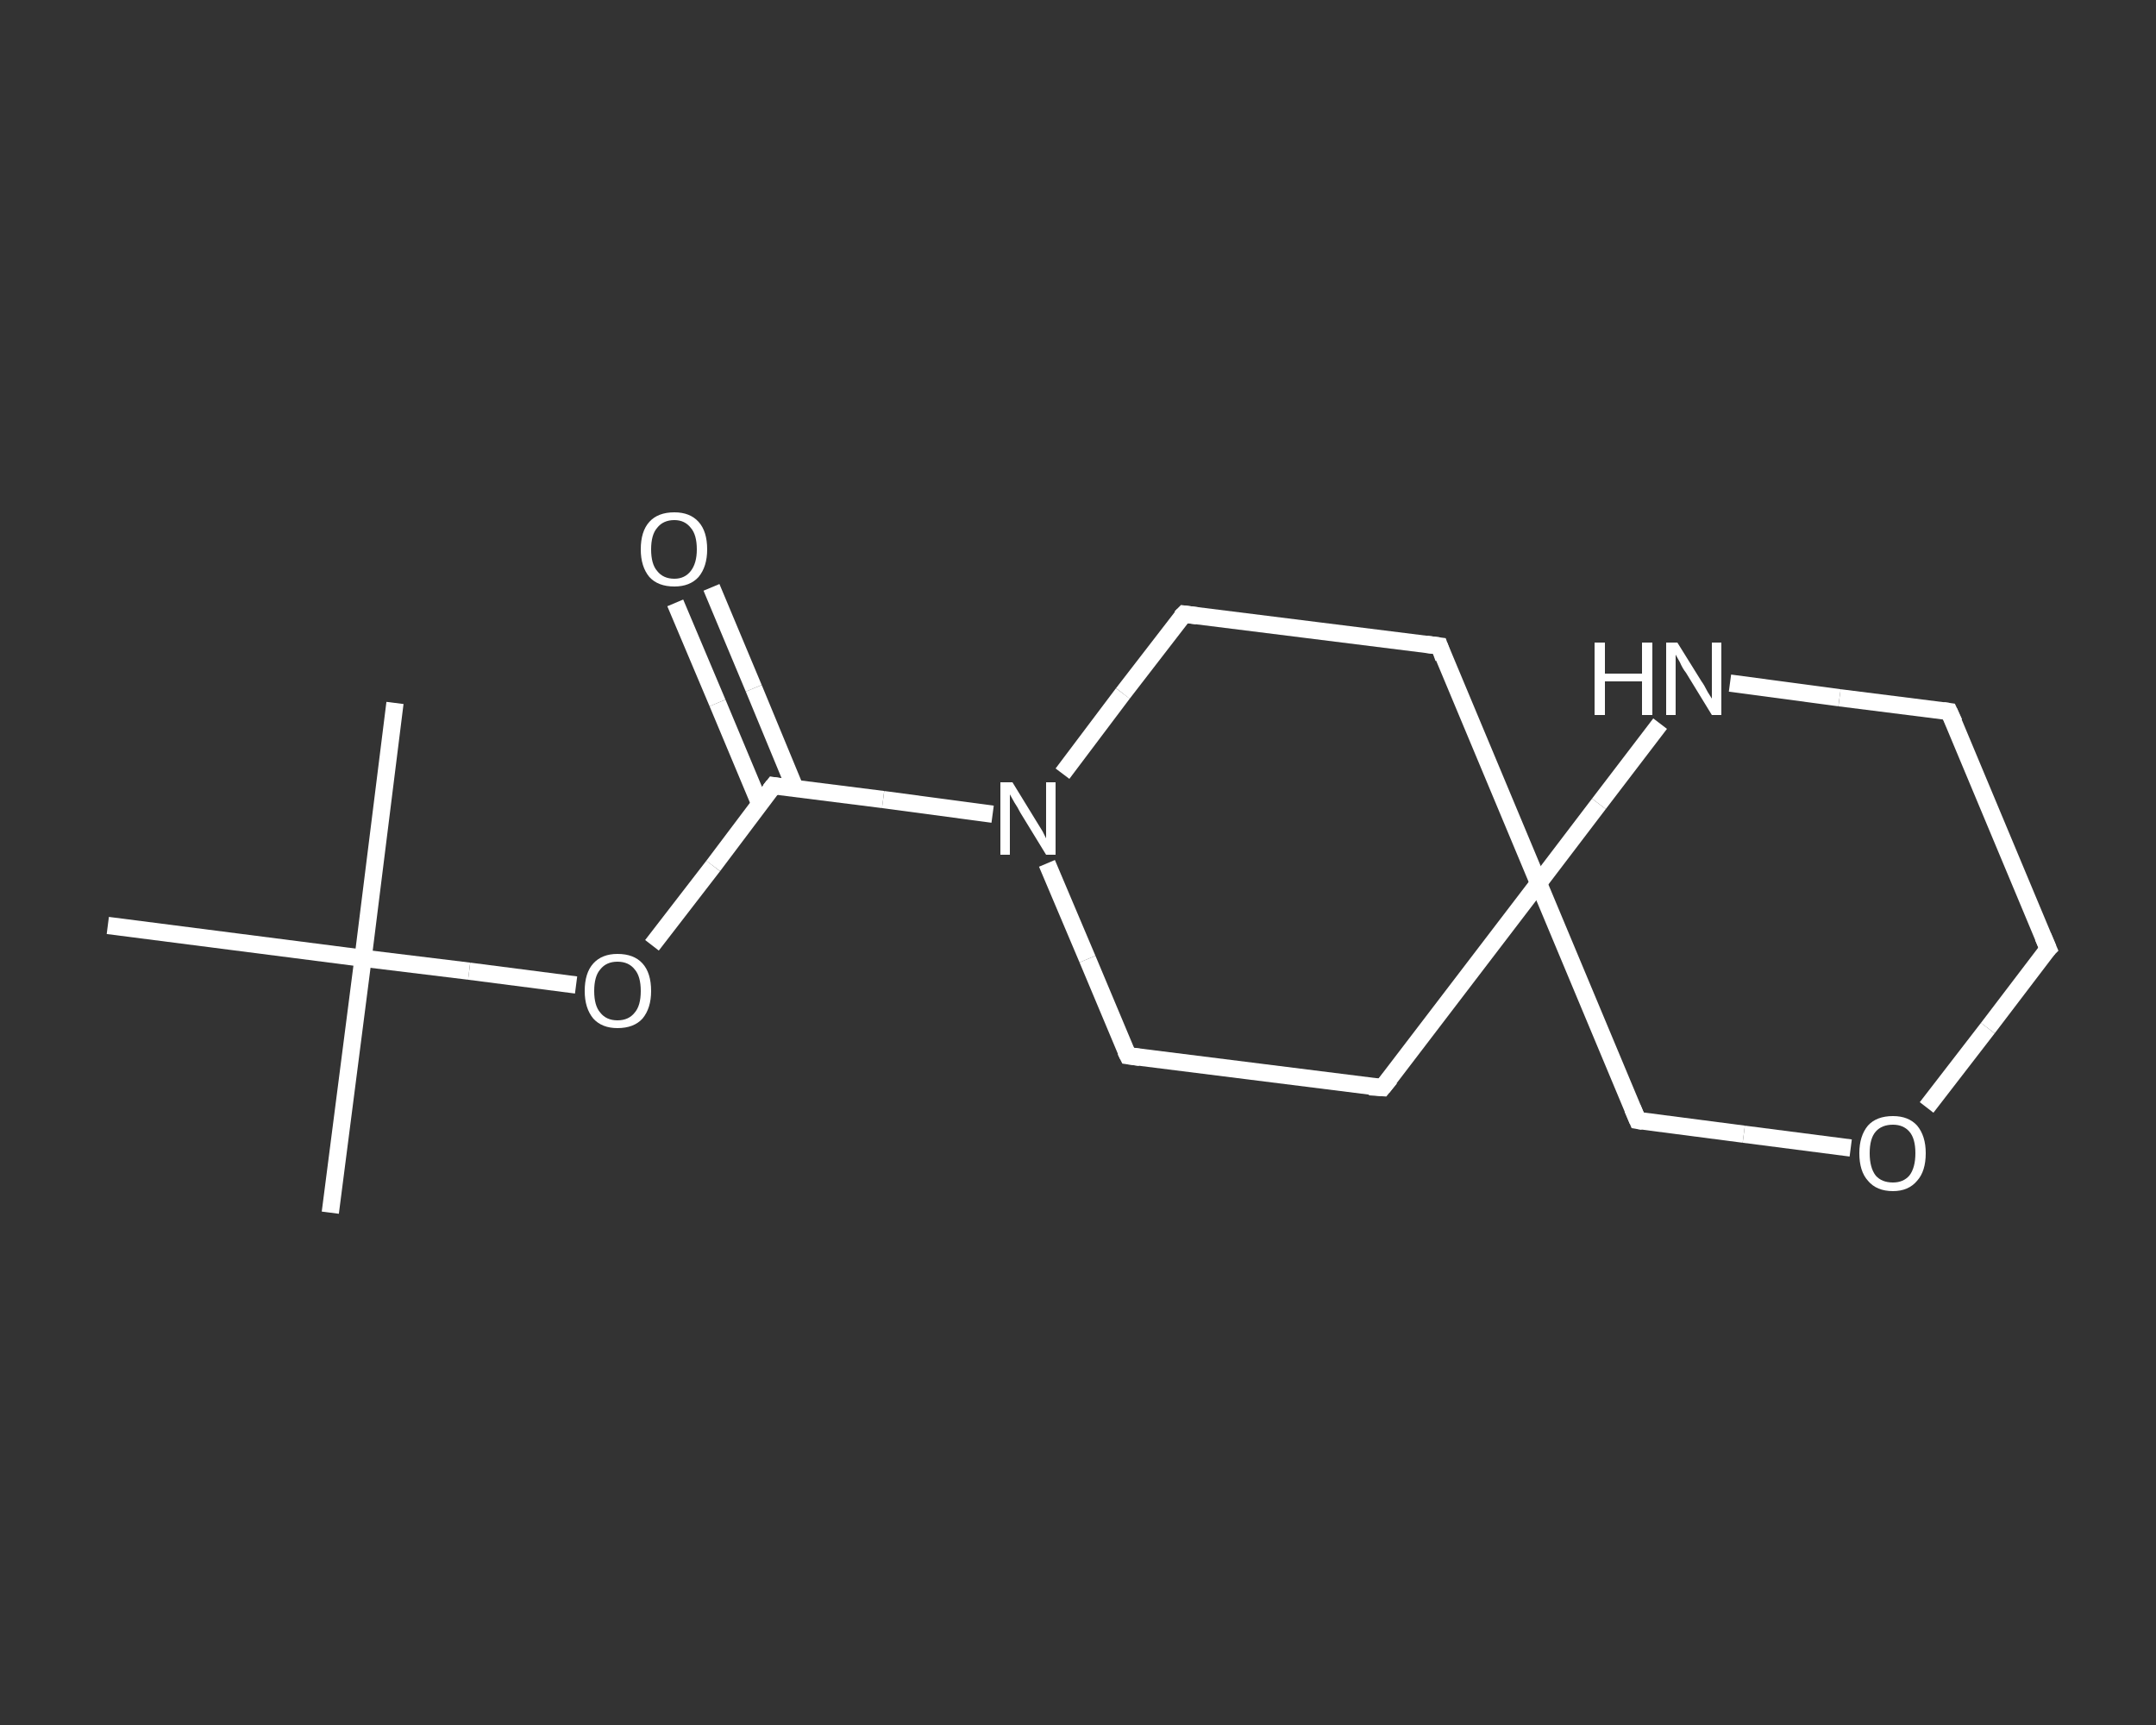 <?xml version='1.0' encoding='iso-8859-1'?>
<svg version='1.1' baseProfile='full'
              xmlns='http://www.w3.org/2000/svg'
                      xmlns:rdkit='http://www.rdkit.org/xml'
                      xmlns:xlink='http://www.w3.org/1999/xlink'
                  xml:space='preserve'
width='250px' height='200px' viewBox='0 0 250 200'>
<rect x="0" y="0" width="250" height="200" fill="#333333" stroke="none"/>
<!-- END OF HEADER -->
<rect style='opacity:1.0;fill:transparent;stroke:none' width='250.0' height='200.0' x='0.0' y='0.0'> </rect>
<path class='bond-0 atom-0 atom-1' d='M 38.3,140.6 L 42.1,111.1' style='fill:none;fill-rule:evenodd;stroke:#FFFFFF;stroke-width:2.0px;stroke-linecap:butt;stroke-linejoin:miter;stroke-opacity:1' />
<path class='bond-1 atom-1 atom-2' d='M 42.1,111.1 L 45.8,81.5' style='fill:none;fill-rule:evenodd;stroke:#FFFFFF;stroke-width:2.0px;stroke-linecap:butt;stroke-linejoin:miter;stroke-opacity:1' />
<path class='bond-2 atom-1 atom-3' d='M 42.1,111.1 L 12.5,107.3' style='fill:none;fill-rule:evenodd;stroke:#FFFFFF;stroke-width:2.0px;stroke-linecap:butt;stroke-linejoin:miter;stroke-opacity:1' />
<path class='bond-3 atom-1 atom-4' d='M 42.1,111.1 L 54.4,112.6' style='fill:none;fill-rule:evenodd;stroke:#FFFFFF;stroke-width:2.0px;stroke-linecap:butt;stroke-linejoin:miter;stroke-opacity:1' />
<path class='bond-3 atom-1 atom-4' d='M 54.4,112.6 L 66.8,114.2' style='fill:none;fill-rule:evenodd;stroke:#FFFFFF;stroke-width:2.0px;stroke-linecap:butt;stroke-linejoin:miter;stroke-opacity:1' />
<path class='bond-4 atom-4 atom-5' d='M 75.6,109.6 L 82.7,100.4' style='fill:none;fill-rule:evenodd;stroke:#FFFFFF;stroke-width:2.0px;stroke-linecap:butt;stroke-linejoin:miter;stroke-opacity:1' />
<path class='bond-4 atom-4 atom-5' d='M 82.7,100.4 L 89.7,91.1' style='fill:none;fill-rule:evenodd;stroke:#FFFFFF;stroke-width:2.0px;stroke-linecap:butt;stroke-linejoin:miter;stroke-opacity:1' />
<path class='bond-5 atom-5 atom-6' d='M 92.2,91.4 L 87.4,79.8' style='fill:none;fill-rule:evenodd;stroke:#FFFFFF;stroke-width:2.0px;stroke-linecap:butt;stroke-linejoin:miter;stroke-opacity:1' />
<path class='bond-5 atom-5 atom-6' d='M 87.4,79.8 L 82.5,68.1' style='fill:none;fill-rule:evenodd;stroke:#FFFFFF;stroke-width:2.0px;stroke-linecap:butt;stroke-linejoin:miter;stroke-opacity:1' />
<path class='bond-5 atom-5 atom-6' d='M 88.1,93.2 L 83.2,81.5' style='fill:none;fill-rule:evenodd;stroke:#FFFFFF;stroke-width:2.0px;stroke-linecap:butt;stroke-linejoin:miter;stroke-opacity:1' />
<path class='bond-5 atom-5 atom-6' d='M 83.2,81.5 L 78.3,69.9' style='fill:none;fill-rule:evenodd;stroke:#FFFFFF;stroke-width:2.0px;stroke-linecap:butt;stroke-linejoin:miter;stroke-opacity:1' />
<path class='bond-6 atom-5 atom-7' d='M 89.7,91.1 L 102.4,92.7' style='fill:none;fill-rule:evenodd;stroke:#FFFFFF;stroke-width:2.0px;stroke-linecap:butt;stroke-linejoin:miter;stroke-opacity:1' />
<path class='bond-6 atom-5 atom-7' d='M 102.4,92.7 L 115.1,94.4' style='fill:none;fill-rule:evenodd;stroke:#FFFFFF;stroke-width:2.0px;stroke-linecap:butt;stroke-linejoin:miter;stroke-opacity:1' />
<path class='bond-7 atom-7 atom-8' d='M 123.2,89.7 L 130.2,80.4' style='fill:none;fill-rule:evenodd;stroke:#FFFFFF;stroke-width:2.0px;stroke-linecap:butt;stroke-linejoin:miter;stroke-opacity:1' />
<path class='bond-7 atom-7 atom-8' d='M 130.2,80.4 L 137.3,71.2' style='fill:none;fill-rule:evenodd;stroke:#FFFFFF;stroke-width:2.0px;stroke-linecap:butt;stroke-linejoin:miter;stroke-opacity:1' />
<path class='bond-8 atom-8 atom-9' d='M 137.3,71.2 L 166.9,74.9' style='fill:none;fill-rule:evenodd;stroke:#FFFFFF;stroke-width:2.0px;stroke-linecap:butt;stroke-linejoin:miter;stroke-opacity:1' />
<path class='bond-9 atom-9 atom-10' d='M 166.9,74.9 L 178.4,102.4' style='fill:none;fill-rule:evenodd;stroke:#FFFFFF;stroke-width:2.0px;stroke-linecap:butt;stroke-linejoin:miter;stroke-opacity:1' />
<path class='bond-10 atom-10 atom-11' d='M 178.4,102.4 L 160.3,126.1' style='fill:none;fill-rule:evenodd;stroke:#FFFFFF;stroke-width:2.0px;stroke-linecap:butt;stroke-linejoin:miter;stroke-opacity:1' />
<path class='bond-11 atom-11 atom-12' d='M 160.3,126.1 L 130.8,122.4' style='fill:none;fill-rule:evenodd;stroke:#FFFFFF;stroke-width:2.0px;stroke-linecap:butt;stroke-linejoin:miter;stroke-opacity:1' />
<path class='bond-12 atom-10 atom-13' d='M 178.4,102.4 L 189.9,129.9' style='fill:none;fill-rule:evenodd;stroke:#FFFFFF;stroke-width:2.0px;stroke-linecap:butt;stroke-linejoin:miter;stroke-opacity:1' />
<path class='bond-13 atom-13 atom-14' d='M 189.9,129.9 L 202.2,131.5' style='fill:none;fill-rule:evenodd;stroke:#FFFFFF;stroke-width:2.0px;stroke-linecap:butt;stroke-linejoin:miter;stroke-opacity:1' />
<path class='bond-13 atom-13 atom-14' d='M 202.2,131.5 L 214.6,133.1' style='fill:none;fill-rule:evenodd;stroke:#FFFFFF;stroke-width:2.0px;stroke-linecap:butt;stroke-linejoin:miter;stroke-opacity:1' />
<path class='bond-14 atom-14 atom-15' d='M 223.4,128.4 L 230.5,119.2' style='fill:none;fill-rule:evenodd;stroke:#FFFFFF;stroke-width:2.0px;stroke-linecap:butt;stroke-linejoin:miter;stroke-opacity:1' />
<path class='bond-14 atom-14 atom-15' d='M 230.5,119.2 L 237.5,110.0' style='fill:none;fill-rule:evenodd;stroke:#FFFFFF;stroke-width:2.0px;stroke-linecap:butt;stroke-linejoin:miter;stroke-opacity:1' />
<path class='bond-15 atom-15 atom-16' d='M 237.5,110.0 L 226.0,82.5' style='fill:none;fill-rule:evenodd;stroke:#FFFFFF;stroke-width:2.0px;stroke-linecap:butt;stroke-linejoin:miter;stroke-opacity:1' />
<path class='bond-16 atom-16 atom-17' d='M 226.0,82.5 L 213.3,80.9' style='fill:none;fill-rule:evenodd;stroke:#FFFFFF;stroke-width:2.0px;stroke-linecap:butt;stroke-linejoin:miter;stroke-opacity:1' />
<path class='bond-16 atom-16 atom-17' d='M 213.3,80.9 L 200.6,79.2' style='fill:none;fill-rule:evenodd;stroke:#FFFFFF;stroke-width:2.0px;stroke-linecap:butt;stroke-linejoin:miter;stroke-opacity:1' />
<path class='bond-17 atom-12 atom-7' d='M 130.8,122.4 L 126.1,111.2' style='fill:none;fill-rule:evenodd;stroke:#FFFFFF;stroke-width:2.0px;stroke-linecap:butt;stroke-linejoin:miter;stroke-opacity:1' />
<path class='bond-17 atom-12 atom-7' d='M 126.1,111.2 L 121.4,100.1' style='fill:none;fill-rule:evenodd;stroke:#FFFFFF;stroke-width:2.0px;stroke-linecap:butt;stroke-linejoin:miter;stroke-opacity:1' />
<path class='bond-18 atom-17 atom-10' d='M 192.5,83.9 L 185.4,93.2' style='fill:none;fill-rule:evenodd;stroke:#FFFFFF;stroke-width:2.0px;stroke-linecap:butt;stroke-linejoin:miter;stroke-opacity:1' />
<path class='bond-18 atom-17 atom-10' d='M 185.4,93.2 L 178.4,102.4' style='fill:none;fill-rule:evenodd;stroke:#FFFFFF;stroke-width:2.0px;stroke-linecap:butt;stroke-linejoin:miter;stroke-opacity:1' />
<path d='M 89.3,91.6 L 89.7,91.1 L 90.3,91.2' style='fill:none;stroke:#FFFFFF;stroke-width:2.0px;stroke-linecap:butt;stroke-linejoin:miter;stroke-opacity:1;' />
<path d='M 136.9,71.6 L 137.3,71.2 L 138.8,71.4' style='fill:none;stroke:#FFFFFF;stroke-width:2.0px;stroke-linecap:butt;stroke-linejoin:miter;stroke-opacity:1;' />
<path d='M 165.4,74.7 L 166.9,74.9 L 167.4,76.3' style='fill:none;stroke:#FFFFFF;stroke-width:2.0px;stroke-linecap:butt;stroke-linejoin:miter;stroke-opacity:1;' />
<path d='M 161.2,125.0 L 160.3,126.1 L 158.8,126.0' style='fill:none;stroke:#FFFFFF;stroke-width:2.0px;stroke-linecap:butt;stroke-linejoin:miter;stroke-opacity:1;' />
<path d='M 132.2,122.6 L 130.8,122.4 L 130.5,121.8' style='fill:none;stroke:#FFFFFF;stroke-width:2.0px;stroke-linecap:butt;stroke-linejoin:miter;stroke-opacity:1;' />
<path d='M 189.3,128.5 L 189.9,129.9 L 190.5,130.0' style='fill:none;stroke:#FFFFFF;stroke-width:2.0px;stroke-linecap:butt;stroke-linejoin:miter;stroke-opacity:1;' />
<path d='M 237.1,110.4 L 237.5,110.0 L 236.9,108.6' style='fill:none;stroke:#FFFFFF;stroke-width:2.0px;stroke-linecap:butt;stroke-linejoin:miter;stroke-opacity:1;' />
<path d='M 226.6,83.8 L 226.0,82.5 L 225.3,82.4' style='fill:none;stroke:#FFFFFF;stroke-width:2.0px;stroke-linecap:butt;stroke-linejoin:miter;stroke-opacity:1;' />
<path class='atom-4' d='M 67.8 114.9
Q 67.8 112.8, 68.8 111.7
Q 69.8 110.6, 71.6 110.6
Q 73.5 110.6, 74.5 111.7
Q 75.5 112.8, 75.5 114.9
Q 75.5 116.9, 74.5 118.1
Q 73.5 119.2, 71.6 119.2
Q 69.8 119.2, 68.8 118.1
Q 67.8 116.9, 67.8 114.9
M 71.6 118.3
Q 72.9 118.3, 73.6 117.4
Q 74.3 116.6, 74.3 114.9
Q 74.3 113.2, 73.6 112.4
Q 72.9 111.5, 71.6 111.5
Q 70.3 111.5, 69.6 112.4
Q 68.9 113.2, 68.9 114.9
Q 68.9 116.6, 69.6 117.4
Q 70.3 118.3, 71.6 118.3
' fill='#FFFFFF'/>
<path class='atom-6' d='M 74.3 63.7
Q 74.3 61.6, 75.3 60.5
Q 76.3 59.4, 78.2 59.4
Q 80.0 59.4, 81.0 60.5
Q 82.0 61.6, 82.0 63.7
Q 82.0 65.7, 81.0 66.9
Q 80.0 68.0, 78.2 68.0
Q 76.3 68.0, 75.3 66.9
Q 74.3 65.7, 74.3 63.7
M 78.2 67.1
Q 79.4 67.1, 80.1 66.2
Q 80.8 65.3, 80.8 63.7
Q 80.8 62.0, 80.1 61.2
Q 79.4 60.3, 78.2 60.3
Q 76.9 60.3, 76.2 61.2
Q 75.5 62.0, 75.5 63.7
Q 75.5 65.4, 76.2 66.2
Q 76.9 67.1, 78.2 67.1
' fill='#FFFFFF'/>
<path class='atom-7' d='M 117.4 90.7
L 120.1 95.1
Q 120.4 95.6, 120.9 96.4
Q 121.3 97.2, 121.3 97.2
L 121.3 90.7
L 122.4 90.7
L 122.4 99.1
L 121.3 99.1
L 118.3 94.2
Q 118.0 93.6, 117.6 93.0
Q 117.2 92.3, 117.1 92.1
L 117.1 99.1
L 116.0 99.1
L 116.0 90.7
L 117.4 90.7
' fill='#FFFFFF'/>
<path class='atom-14' d='M 215.6 133.7
Q 215.6 131.7, 216.6 130.5
Q 217.6 129.4, 219.5 129.4
Q 221.3 129.4, 222.3 130.5
Q 223.3 131.7, 223.3 133.7
Q 223.3 135.8, 222.3 136.9
Q 221.3 138.1, 219.5 138.1
Q 217.6 138.1, 216.6 136.9
Q 215.6 135.8, 215.6 133.7
M 219.5 137.1
Q 220.7 137.1, 221.4 136.3
Q 222.1 135.4, 222.1 133.7
Q 222.1 132.0, 221.4 131.2
Q 220.7 130.4, 219.5 130.4
Q 218.2 130.4, 217.5 131.2
Q 216.8 132.0, 216.8 133.7
Q 216.8 135.4, 217.5 136.3
Q 218.2 137.1, 219.5 137.1
' fill='#FFFFFF'/>
<path class='atom-17' d='M 184.9 74.5
L 186.1 74.5
L 186.1 78.1
L 190.4 78.1
L 190.4 74.5
L 191.6 74.5
L 191.6 82.9
L 190.4 82.9
L 190.4 79.0
L 186.1 79.0
L 186.1 82.9
L 184.9 82.9
L 184.9 74.5
' fill='#FFFFFF'/>
<path class='atom-17' d='M 194.5 74.5
L 197.3 79.0
Q 197.6 79.4, 198.0 80.2
Q 198.5 81.0, 198.5 81.0
L 198.5 74.5
L 199.6 74.5
L 199.6 82.9
L 198.5 82.9
L 195.5 78.0
Q 195.1 77.5, 194.8 76.8
Q 194.4 76.1, 194.3 75.9
L 194.3 82.9
L 193.2 82.9
L 193.2 74.5
L 194.5 74.5
' fill='#FFFFFF'/>
</svg>
